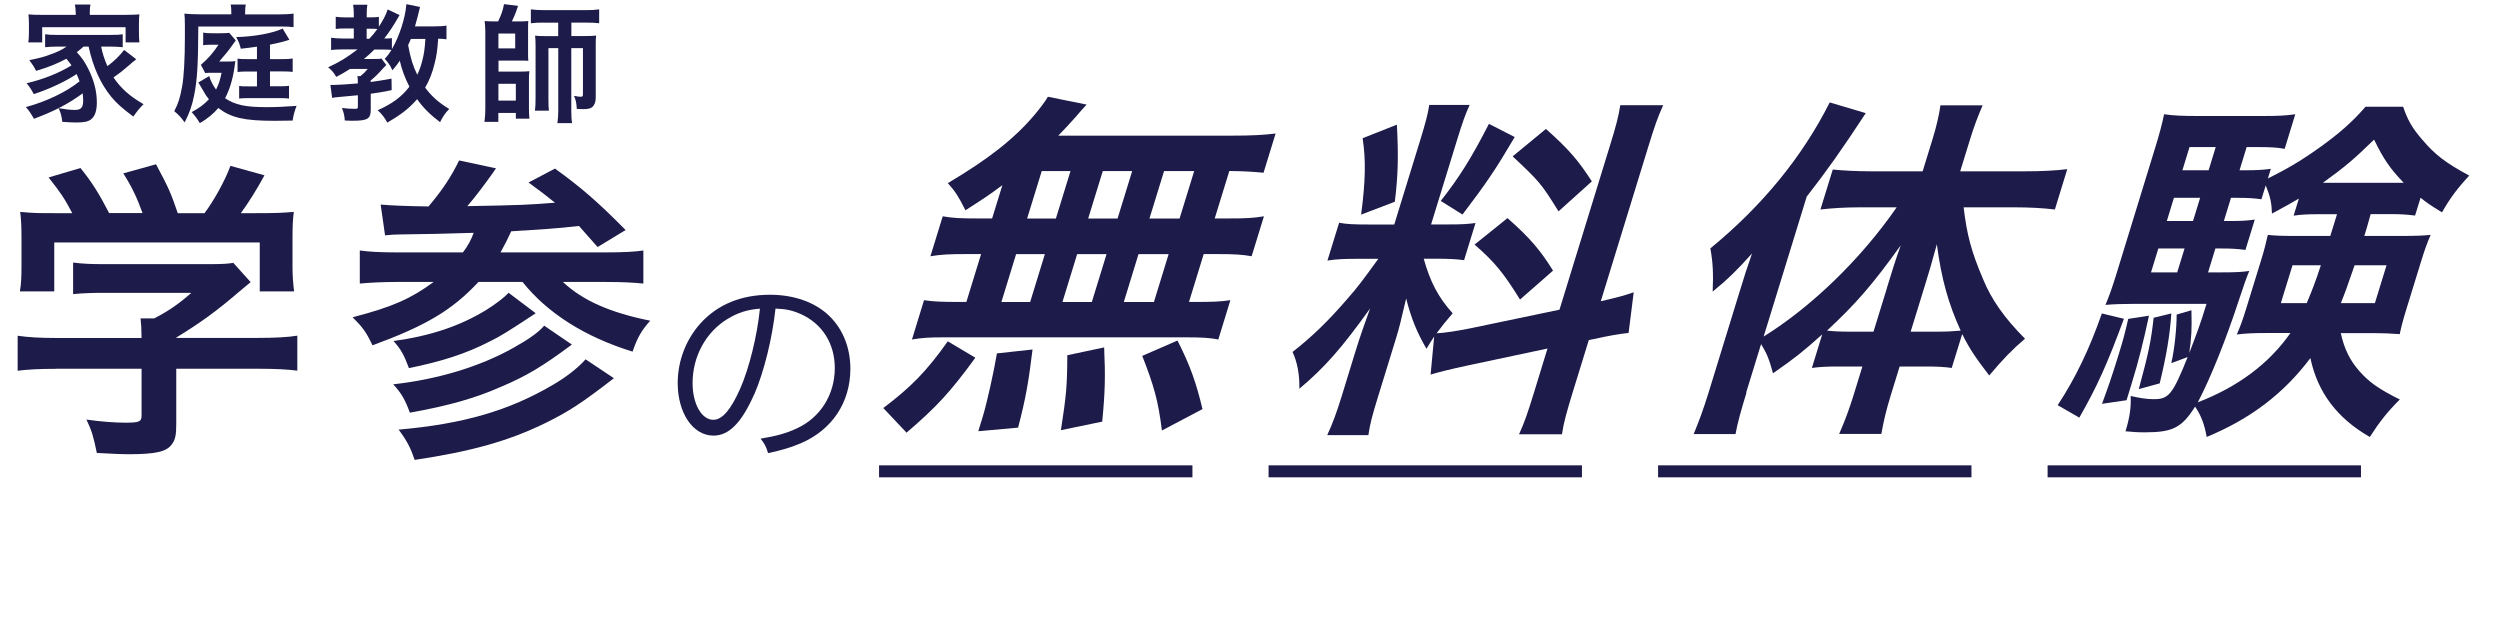 <?xml version="1.0" encoding="UTF-8"?>
<svg id="_レイヤー_2" data-name="レイヤー_2" xmlns="http://www.w3.org/2000/svg" width="312.89" height="78.89" viewBox="0 0 312.89 78.89">
  <defs>
    <style>
      .cls-1 {
        fill: #1c1b49;
      }

      .cls-2 {
        fill: none;
        stroke: #1c1b49;
        stroke-miterlimit: 10;
        stroke-width: 1.5px;
      }
    </style>
  </defs>
  <g id="_ロゴ" data-name="ロゴ">
    <g>
      <g>
        <path class="cls-1" d="M110.55,51.07c3.53-2.68,5.41-4.6,8.07-8.35l3.45,2.05c-3.15,4.33-4.87,6.17-8.61,9.38l-2.91-3.08ZM125.43,23.19c-1.61,1.21-2.44,1.74-4.6,3.13-.85-1.7-1.24-2.32-2.2-3.4,5.11-3.04,8.32-5.54,10.91-8.62.63-.76,1.22-1.52,1.61-2.19l4.85.98q-.52.54-1.43,1.61c-.68.76-1.21,1.34-2.12,2.28h21.53c2.71,0,4.24-.09,5.67-.27l-1.51,4.91c-1.42-.13-2.03-.18-4.28-.22l-1.83,5.94h1.73c2.09,0,3.08-.04,4.43-.27l-1.54,5c-1.22-.22-2.23-.27-4.27-.27h-1.73l-1.84,5.99h.89c2.09,0,3.08-.04,4.29-.22l-1.51,4.92c-1.08-.22-2.14-.27-4.04-.27h-30.27c-1.73,0-2.72.04-4.03.27l1.51-4.92c1.14.18,2.28.22,4.28.22h1.02l1.84-5.99h-1.91c-2,0-3.03.04-4.43.27l1.54-5c1.22.22,2.18.27,4.27.27h1.91l1.28-4.15ZM122.44,53.97c.22-.71.41-1.34.56-1.83.52-1.7,1.41-5.72,1.77-7.91l4.46-.49c-.5,4.07-.83,6.03-1.81,9.78l-4.98.45ZM125.33,37.8h3.6l1.84-5.99h-3.6l-1.84,5.99ZM128.55,27.35h3.6l1.83-5.94h-3.6l-1.83,5.94ZM132.78,53.84c.67-4.33.79-5.58.8-9.38l4.61-.98c.16,3.53.13,5.49-.24,9.29l-5.17,1.07ZM136.65,37.8l1.84-5.99h-3.68l-1.84,5.99h3.68ZM139.87,27.35l1.83-5.94h-3.68l-1.83,5.94h3.68ZM144.42,37.8l1.84-5.99h-3.77l-1.84,5.99h3.77ZM145.42,53.88c-.46-3.71-.99-5.58-2.46-9.34l4.41-1.92c1.6,3.17,2.31,5.18,3.13,8.58l-5.08,2.68ZM147.63,27.35l1.83-5.94h-3.77l-1.83,5.94h3.77Z"/>
        <path class="cls-1" d="M179.49,42.13c-.4.58-.51.8-.96,1.52-1.22-2.1-1.92-3.84-2.54-6.3-.71,3.04-.86,3.66-1.3,5.09l-2.27,7.37c-.66,2.14-.97,3.3-1.16,4.65h-5.15c.66-1.43,1.16-2.77,1.77-4.74l1.77-5.76c.55-1.79,1.29-3.89,1.83-5.36-3.51,4.91-5.7,7.42-8.86,10.05.05-1.74-.26-3.35-.85-4.6,2.46-1.92,4.48-3.89,6.83-6.61,1.44-1.65,1.76-2.1,3.91-5.05h-2.31c-1.95,0-2.94.04-4.06.22l1.46-4.73c.97.18,1.88.22,3.93.22h2.97l3.26-10.59c.62-2.01.97-3.3,1.12-4.38h5.06c-.54,1.16-.9,2.19-1.56,4.33l-3.27,10.63h2.09c1.69,0,2.46-.04,3.47-.18l-1.43,4.65c-1.02-.13-1.9-.18-3.45-.18h-1.6c.78,2.82,1.8,4.82,3.62,6.83-.96,1.12-1.27,1.52-2.01,2.5,1.04-.04,2.67-.31,4.28-.63l11.1-2.32,6.28-20.41c.8-2.59,1.12-3.8,1.33-5.18h5.37c-.68,1.47-1.09,2.68-1.85,5.14l-5.96,19.39c1.96-.45,2.83-.67,4.12-1.12l-.64,5.09c-1.24.13-2.55.36-4.51.8l-.47.09-2.01,6.52c-.77,2.5-1.14,3.84-1.35,5.27h-5.37c.69-1.52,1.06-2.59,1.9-5.32l1.66-5.41-10.07,2.14c-2.09.45-3.49.8-4.56,1.12l.45-4.78ZM174.83,15.6c.2,3.98.16,6.25-.26,9.65l-4.22,1.61c.55-4.11.61-6.88.19-9.56l4.29-1.7ZM189.57,17.16c-2.42,4.11-3.48,5.67-6.53,9.69l-2.72-1.7c2.34-2.99,3.81-5.32,6.03-9.65l3.22,1.65ZM188.67,27.3c2.76,2.41,4.16,4.07,5.7,6.57l-4.13,3.62c-2.08-3.35-3.17-4.69-5.69-6.88l4.12-3.31ZM193.48,16.13c2.99,2.68,4.03,3.93,5.75,6.57l-4.17,3.75c-2.2-3.53-2.37-3.71-5.74-6.88l4.17-3.44Z"/>
        <path class="cls-1" d="M218.58,49.15c-.71,2.32-1.12,3.8-1.37,5.18h-5.24c.7-1.7,1.17-2.95,1.88-5.23l3.79-12.33c.73-2.37.95-3.08,1.64-5.05-1.83,2.05-3.03,3.22-4.93,4.78.1-2.19.03-3.71-.29-5.41,6.53-5.36,11.52-11.48,14.94-18.27l4.51,1.34c-3.01,4.6-4.89,7.24-7.39,10.45l-5.39,17.51c5.98-3.71,12.17-9.69,16.65-16.17h-4.75c-1.51,0-3.27.09-4.79.27l1.54-5c1.34.13,3.04.22,4.77.22h6.48l1.25-4.06c.45-1.47.79-2.86.98-4.2h5.28c-.6,1.38-1.09,2.68-1.57,4.24l-1.24,4.02h8.21c1.95,0,3.71-.09,5.19-.27l-1.55,5.05c-1.46-.18-3.2-.27-4.89-.27h-6.53c.41,3.44.96,5.54,2.43,8.98,1.04,2.55,2.71,4.92,5.25,7.46-1.62,1.38-2.66,2.46-4.48,4.6-1.68-2.19-2.42-3.26-3.38-5.18l-1.31,4.24c-.89-.13-1.81-.18-3.19-.18h-3.33l-1.1,3.57c-.54,1.74-.91,3.26-1.19,4.87h-5.28c.73-1.65,1.3-3.22,1.81-4.87l1.1-3.57h-3.11c-1.24,0-2.23.04-3.21.18l1.29-4.2c-2.39,2.14-3.33,2.9-6.16,4.87-.46-1.7-.75-2.46-1.49-3.66l-1.87,6.08ZM236.15,36.06c.71-2.32,1-3.26,1.74-5.36-3.49,4.87-5.57,7.28-9.23,10.68.86.09,1.6.13,2.89.13h2.93l1.68-5.45ZM242.37,41.51c1.29,0,1.97-.04,3.02-.13-1.51-3.31-2.41-6.43-2.98-10.81-.68,2.5-1.01,3.57-1.56,5.36l-1.72,5.58h3.24Z"/>
        <path class="cls-1" d="M265.82,39.9c-2.14,5.81-3.37,8.49-5.58,12.37l-2.71-1.56c2.24-3.4,3.99-7.06,5.53-11.48l2.77.67ZM268.96,39.5c-.72,3.35-1.3,5.67-2.14,8.4-.15.49-.37,1.21-.67,2.19l-3.07.45c.83-2.28,1.14-3.13,2.08-6.16.66-2.15.78-2.68,1.2-4.47l2.61-.4ZM296.7,26.81c-.46,1.65-.53,1.88-.79,2.72h4.66c1.82,0,2.63-.04,3.64-.13-.44.98-.82,2.1-1.15,3.17l-1.86,6.03c-.52,1.7-.67,2.32-.86,3.22-1.26-.09-2.13-.13-3.38-.13h-4c.45,2.01,1.16,3.44,2.35,4.78,1.19,1.34,2.35,2.19,5.04,3.53-1.53,1.52-2.55,2.81-3.75,4.69-4.08-2.32-6.54-5.58-7.44-9.87-3.37,4.47-7.49,7.59-12.98,9.87-.27-1.56-.71-2.72-1.45-3.8-1.66,2.64-2.81,3.22-6.27,3.22-.98,0-1.45-.04-2.44-.13.55-1.79.7-2.99.65-4.42,1.21.27,1.96.4,2.89.4,1.86,0,2.34-.54,4.24-5.27l-2.05.76c.42-1.79.68-4.51.67-6.08l1.85-.54c.06,2.41.02,3.26-.27,5.36.91-2.37,1.37-3.57,2.16-6.16h-9.01c-1.38,0-2.63.04-3.64.13.46-1.07.88-2.28,1.35-3.8l4.75-15.46c.69-2.23.97-3.31,1.24-4.6,1.23.18,2.37.22,4.41.22h7.77c2.09,0,2.94-.04,4.24-.22l-1.33,4.33c-1.01-.18-1.75-.22-3.3-.22h-1.46l-.89,2.9h.89c1.2,0,2.01-.04,3.03-.18l-.37,1.21c2.41-1.21,4.03-2.14,6.42-3.84,2.44-1.74,4.14-3.22,5.8-5.14h4.71c.53,1.61,1.13,2.68,2.38,4.11,1.63,1.92,2.92,2.9,5.89,4.51-1.46,1.56-2.43,2.86-3.41,4.6-1.38-.85-1.86-1.16-2.68-1.83l-.69,2.23c-1.02-.13-1.81-.18-3.05-.18h-2.49ZM271.75,39.23c-.16,2.68-.63,5.36-1.45,8.75l-2.62.72c1.27-4.69,1.54-6.03,1.86-8.93l2.21-.54ZM270.13,31.1l-.92,2.99h3.28l.92-2.99h-3.28ZM275.36,24.76h-3.28l-.89,2.9h3.28l.89-2.9ZM277.31,18.41h-3.28l-.89,2.9h3.28l.89-2.9ZM290.13,26.81c-1.2,0-2.14.04-3.07.18l.66-2.14c-1.08.63-1.68.98-3.37,1.88-.04-1.3-.2-2.1-.78-3.53l-.54,1.74c-.93-.13-1.72-.18-2.92-.18h-.89l-.89,2.9h.84c1.42,0,2.01-.04,3.03-.18l-1.17,3.8c-.94-.13-1.81-.18-2.92-.18h-.84l-.92,2.99h1.55c1.86,0,2.68-.04,3.61-.18-.34.8-.68,1.79-1.32,3.71-1.56,4.78-3.5,9.65-5.12,12.73,4.99-1.92,8.9-4.82,11.59-8.67h-3.15c-1.42,0-2.37.04-3.56.18.45-1.03.74-1.83,1.18-3.26l1.86-6.03c.45-1.47.57-2.01.84-3.17.86.09,1.69.13,3.47.13h4.35l.84-2.72h-2.35ZM286.92,33.2l-1.46,4.74h3.24c.66-1.56,1.11-2.72,1.77-4.74h-3.55ZM300.84,22.88c-1.75-1.83-2.51-2.95-3.71-5.41-2.42,2.37-3.62,3.4-6.41,5.41h10.12ZM294.69,33.2c-.9,2.64-1.18,3.39-1.72,4.74h4.26l1.46-4.74h-4Z"/>
      </g>
      <line class="cls-2" x1="110.02" y1="58.99" x2="149.24" y2="58.99"/>
      <line class="cls-2" x1="158.77" y1="58.99" x2="197.99" y2="58.99"/>
      <line class="cls-2" x1="207.52" y1="58.99" x2="246.74" y2="58.99"/>
      <line class="cls-2" x1="256.27" y1="58.99" x2="295.49" y2="58.99"/>
      <g>
        <path class="cls-1" d="M10.47,5.82c-.34.3-.5.43-.86.71.64.7.98,1.18,1.41,2.03.74,1.46,1.1,2.85,1.1,4.26,0,1.06-.24,1.75-.74,2.13-.35.27-.88.38-1.82.38-.43,0-1.09-.03-1.76-.08-.1-.77-.19-1.1-.46-1.71.8.14,1.47.22,2.03.22.77,0,1.04-.3,1.04-1.17,0-.32-.03-.61-.06-.91-1.76,1.3-3.46,2.19-6.1,3.19-.37-.66-.59-.99-1.01-1.47,2.51-.67,5.04-1.87,6.72-3.22-.13-.37-.21-.54-.37-.91-1.39.93-3.38,1.86-5.36,2.51-.29-.54-.51-.9-.9-1.36,2.16-.51,4.1-1.3,5.62-2.24-.24-.35-.37-.51-.64-.83-1.09.59-2.18,1.04-3.79,1.52-.27-.53-.42-.77-.85-1.34,1.42-.3,1.81-.4,2.62-.71.88-.3,1.47-.59,2.05-.99h-1.12c-.59,0-1.07.03-1.57.08v-1.62c.42.06.75.08,1.57.08h6.56c.91,0,1.2-.02,1.58-.08v1.62c-.51-.05-.99-.08-1.58-.08h-1.12c.16.83.4,1.55.78,2.45.86-.64,1.44-1.2,2.1-2.03l1.52,1.17c-.37.29-.5.38-.91.75-.85.74-1.18.99-1.94,1.52.91,1.36,2.06,2.38,3.76,3.35-.42.4-.77.82-1.28,1.55-1.46-1.09-2.06-1.63-2.77-2.48-1.34-1.65-2.26-3.68-2.83-6.28h-.62ZM9.47,1.53c0-.37-.03-.64-.1-.96h1.95c-.06.32-.08.56-.08.94v.35h4.43c.77,0,1.28-.02,1.78-.06-.05.34-.06.61-.06,1.12v1.25c0,.48.02.78.06,1.14h-1.73v-1.91H5.28v1.91h-1.74c.05-.35.08-.64.08-1.14v-1.25c0-.46-.03-.79-.06-1.12.48.05.98.06,1.76.06h4.16v-.34Z"/>
        <path class="cls-1" d="M28.95,1.47c0-.38-.02-.64-.08-.9h1.89c-.05.26-.08.5-.08.93v.3h4.19c.75,0,1.39-.03,1.87-.1v1.7c-.45-.06-.83-.08-1.47-.08h-10.45c-.02,4.75-.13,6.69-.53,8.64-.26,1.3-.56,2.14-1.18,3.36-.54-.74-.64-.83-1.3-1.41.51-.96.74-1.7.99-3.12.22-1.23.34-3.39.34-6.2v-1.46c0-.7-.02-.99-.06-1.42.62.05,1.2.08,1.9.08h3.97v-.34ZM26.19,9.53c.16.56.46,1.15.85,1.68.34-.67.5-1.17.69-2.1h-1.12c-.48,0-.66,0-.93.03l-.54-1.03c.88-.75,1.47-1.41,2.21-2.51h-.98c-.45,0-.62.02-.94.06v-1.58c.3.06.56.08,1.07.08h1.1c.61,0,.9-.02,1.09-.05l.82.95q-.19.24-.45.62-.48.71-1.62,2.02h1.17c.42,0,.62-.02.85-.05q-.02.13-.06.38s-.02.16-.05.37c-.21,1.5-.62,2.85-1.18,3.89,1.26.85,2.56,1.12,5.19,1.12,1.23,0,2.24-.05,3.76-.16-.24.61-.37,1.07-.5,1.84-1.71.03-1.73.03-2.24.03-3.79,0-5.43-.37-7.06-1.6-.59.71-1.41,1.38-2.31,1.89-.32-.54-.59-.9-1.02-1.38.96-.51,1.5-.93,2.16-1.6-.35-.45-.37-.46-.91-1.41-.19-.32-.3-.53-.42-.69l1.38-.82ZM32.16,5.84c-.78.11-1.1.16-2.02.26-.16-.62-.26-.88-.58-1.46,2.27-.05,4.67-.5,5.81-1.07l.85,1.41c-.8.26-1.52.43-2.43.61v1.81h1.58c.51,0,.91-.02,1.26-.08v1.68c-.37-.05-.69-.06-1.26-.06h-1.58v1.86h1.26c.56,0,.78-.02,1.12-.06v1.6c-.4-.05-.56-.06-1.15-.06h-3.97c-.5,0-.74.02-1.12.05v-1.57c.42.05.48.05,1.17.05h1.06v-1.86h-1.23c-.54,0-.82.02-1.2.06v-1.67c.3.05.62.06,1.25.06h1.18v-1.55Z"/>
        <path class="cls-1" d="M55.88,4.92c-.32-.05-.59-.06-1.04-.08-.11,1.55-.21,2.19-.45,3.12-.27,1.14-.67,2.13-1.18,3.01.83,1.1,1.65,1.84,3.01,2.67-.54.56-.8.95-1.14,1.65-1.15-.85-2.11-1.79-2.88-2.88-.96,1.12-1.97,1.92-3.73,2.93-.32-.61-.72-1.12-1.2-1.54,1.9-.86,2.96-1.66,3.97-2.95-.54-1.04-.99-2.24-1.2-3.25-.32.46-.48.69-.93,1.2-.27-.62-.45-.86-.96-1.44.35-.37.53-.61.85-1.11-.29-.03-.56-.05-.93-.05h-1.22c-.51.51-.8.77-1.3,1.18h1.23c.59,0,.74,0,.96-.05l.61.8c-.22.22-.34.35-.34.35-.64.72-1.01,1.09-1.62,1.6v.18c.86-.11,1.34-.19,2.61-.42l.02,1.44c-1.28.26-1.76.34-2.62.45v2.02c0,1.11-.42,1.36-2.21,1.36-.27,0-.48,0-1.04-.03-.03-.56-.13-1.01-.35-1.57.54.08,1.02.11,1.7.11.26,0,.29-.05.29-.32v-1.38q-.99.1-2.37.22c-.4.03-.58.06-.85.11l-.22-1.62h.45c.53,0,1.66-.08,2.99-.19,0-.54-.02-.69-.06-.91h.38c.43-.35.58-.5.91-.9h-2.22c-.62.4-1.07.66-1.71.99-.35-.58-.58-.83-1.02-1.2,1.44-.66,2.32-1.2,3.68-2.24h-1.84c-.59,0-1.09.03-1.47.08v-1.54c.4.06.9.1,1.5.1h1.34v-1.26h-.96c-.61,0-.94.02-1.3.06v-1.52c.34.05.77.08,1.33.08h.93v-.45c0-.46-.03-.8-.08-1.14h1.78c-.06.32-.08.62-.08,1.15v.43h.56c.43,0,.69-.02.96-.06v1.23c.53-.82.9-1.5,1.1-2.16l1.49.71q-1.06,1.86-1.92,2.93c.61,0,.74-.02.96-.05v1.38c.93-1.58,1.7-3.97,1.81-5.63l1.71.35q-.1.4-.29,1.18c-.05.21-.14.56-.34,1.25h2.34c.75,0,1.2-.03,1.6-.1v1.68ZM46.21,4.86c.45-.48.67-.74,1.02-1.23-.16-.02-.43-.03-.64-.03h-.7v1.26h.32ZM51.43,4.86c-.16.37-.22.5-.35.79.3,1.63.59,2.58,1.14,3.7.26-.51.43-.99.62-1.71.24-.96.32-1.47.4-2.77h-1.81Z"/>
        <path class="cls-1" d="M62.34,2.68c.42-.87.58-1.33.74-2.16l1.76.21c-.22.7-.48,1.34-.78,1.95h.99c.43,0,.75-.02,1.07-.05-.03.34-.03.64-.03.99v2.85c0,.59,0,.82.03,1.14-.34-.03-.53-.03-1.02-.03h-2.71v1.38h2.72c.56,0,.82-.02,1.14-.05-.05.37-.05.69-.05,1.2v3.43c0,.61.02.95.06,1.31h-1.7v-.72h-2.19v1.12h-1.74c.08-.56.11-1.07.11-1.68V3.93c0-.37-.05-1.07-.08-1.3.3.03.69.05,1.12.05h.56ZM62.38,6.06h2.1v-1.86h-2.1v1.86ZM62.38,12.59h2.18v-2.1h-2.18v2.1ZM68.02,2.83c-.67,0-1.07.02-1.58.08v-1.74c.48.06.94.1,1.68.1h5.22c.72,0,1.14-.03,1.65-.1v1.74c-.51-.06-.93-.08-1.58-.08h-1.9v1.68h1.82c.58,0,.93-.02,1.28-.06-.05.34-.05.59-.05,1.27v6.51c0,.53-.16.93-.43,1.17-.24.19-.56.26-1.17.26-.24,0-.38-.02-.77-.03-.05-.78-.11-1.1-.35-1.63.59.1.67.11.83.11.22,0,.29-.06.29-.3v-5.79h-1.46v7.79c0,.64.02,1.11.1,1.6h-1.84c.08-.5.11-.98.11-1.6v-7.79h-1.23v6.29c0,.82.02,1.22.06,1.54h-1.75c.06-.43.08-.74.08-1.75v-6.31c0-.67-.02-.94-.06-1.33.37.05.67.06,1.34.06h1.55v-1.68h-1.84Z"/>
      </g>
      <g>
        <path class="cls-1" d="M7.02,46.16c-2.05,0-3.59.08-4.81.24v-4.38c1.34.2,2.92.28,4.77.28h10.73v-.28c0-.79-.04-1.5-.12-2.17h1.7c1.7-.87,3-1.74,4.66-3.2h-10.85c-1.62,0-2.68.04-3.95.16v-3.95c1.18.16,2.29.2,3.99.2h13.06c1.54,0,2.29-.04,3-.16l2.17,2.41q-.67.55-1.42,1.18c-2.8,2.41-4.81,3.87-7.89,5.76v.04h10.3c1.93,0,3.67-.08,4.85-.28v4.38c-1.14-.16-2.84-.24-4.89-.24h-10.26v6.91c0,1.38-.12,1.93-.51,2.49-.67.99-2.01,1.3-5.56,1.3-.51,0-1.81-.04-3.87-.16-.43-2.09-.63-2.76-1.3-4.18,1.89.28,3.67.39,4.89.39,1.74,0,2.01-.12,2.01-.91v-5.84H7.02ZM9.04,26.67c-.91-1.74-1.42-2.53-2.96-4.46l3.99-1.18c1.38,1.7,2.29,3.12,3.59,5.64h4.18c-.67-1.85-1.3-3.24-2.41-4.97l4.1-1.14c1.62,3.04,1.85,3.59,2.72,6.12h3.35c1.18-1.58,2.56-4.06,3.24-5.92l4.26,1.18c-.91,1.7-2.05,3.51-2.96,4.74h1.78c2.68,0,3.43-.04,4.85-.16-.12.99-.16,1.78-.16,3.28v3.67c0,1.07.08,2.05.2,3h-4.3v-6.12H6.79v6.12H2.49c.16-.91.2-1.82.2-3.04v-3.63c0-1.42-.04-2.25-.16-3.28,1.78.16,2.01.16,4.66.16h1.85Z"/>
        <path class="cls-1" d="M47.63,25.6c1.26.12,3.27.2,6,.24,1.74-2.05,2.88-3.79,3.83-5.76l4.62.99c-.16.2-.2.28-.35.51-.99,1.38-2.09,2.88-3.24,4.22,6.71-.12,7.54-.16,10.97-.43-1.22-.99-1.7-1.34-3.31-2.53l3.31-1.74c3.28,2.37,5.33,4.14,8.84,7.69l-3.51,2.13q-1.74-1.97-2.33-2.64c-2.72.32-4.66.43-8.48.67-.51,1.11-.75,1.58-1.34,2.64h13.18c2.21,0,3.71-.08,4.7-.24v4.14c-1.22-.12-2.6-.2-4.66-.2h-5.41c2.49,2.33,5.88,3.83,10.93,4.85-1.07,1.18-1.62,2.13-2.21,3.87-6-1.85-10.69-4.85-13.77-8.72h-5.52c-3.31,3.55-6.59,5.48-13.26,7.93-.79-1.66-1.22-2.25-2.49-3.51,5.01-1.3,7.3-2.33,10.14-4.42h-4.54c-1.78,0-3.43.08-4.7.2v-4.14c1.1.16,2.56.24,4.62.24h8.29c.63-.83,1.07-1.66,1.34-2.45-3.99.12-5.52.16-9.04.2-.79,0-1.34.04-2.05.12l-.55-3.87ZM71.58,43.12c-3.55,2.64-5.6,3.91-8.88,5.29-3.2,1.42-6.55,2.37-11.4,3.24-.63-1.7-1.07-2.45-2.09-3.55,5.68-.63,10.93-2.25,15.07-4.58,1.97-1.1,3.16-1.97,3.83-2.76l3.47,2.37ZM67.04,39.21c-3.55,2.33-4.34,2.84-5.72,3.51-2.96,1.54-6.08,2.53-10.14,3.35-.63-1.66-.95-2.29-1.93-3.39,4.62-.63,8.37-1.89,11.64-3.91,1.07-.67,2.25-1.54,2.76-2.13l3.39,2.56ZM76.83,47.34c-3.99,3.08-5.6,4.14-8.48,5.56-4.66,2.29-9.31,3.59-16.45,4.66-.51-1.5-.95-2.37-2.01-3.79,8.09-.71,13.81-2.37,19.3-5.6,1.66-.95,3.2-2.17,4.1-3.2l3.55,2.37Z"/>
        <path class="cls-1" d="M94.4,49.33c-1.57,3.57-3.16,5.19-5.1,5.19-2.57,0-4.48-2.81-4.48-6.59,0-2.75,1.03-5.43,2.84-7.45,2.16-2.38,5.1-3.59,8.72-3.59,3.02,0,5.67.95,7.43,2.67,1.7,1.65,2.62,4,2.62,6.59,0,4.19-2.27,7.64-6.19,9.32-1.22.51-2.24.84-4.11,1.24-.27-.89-.43-1.16-.94-1.81,1.97-.32,3.24-.68,4.51-1.27,2.97-1.35,4.78-4.24,4.78-7.56,0-3.08-1.57-5.56-4.29-6.78-1-.43-1.78-.62-3.13-.67-.41,3.75-1.43,7.89-2.65,10.72ZM91.08,39.9c-2.73,1.65-4.4,4.7-4.4,8.05,0,2.59,1.13,4.59,2.59,4.59,1.13,0,2.21-1.27,3.38-3.92,1.11-2.54,2.11-6.54,2.46-9.99-1.62.13-2.78.51-4.02,1.27Z"/>
      </g>
    </g>
  </g>
</svg>